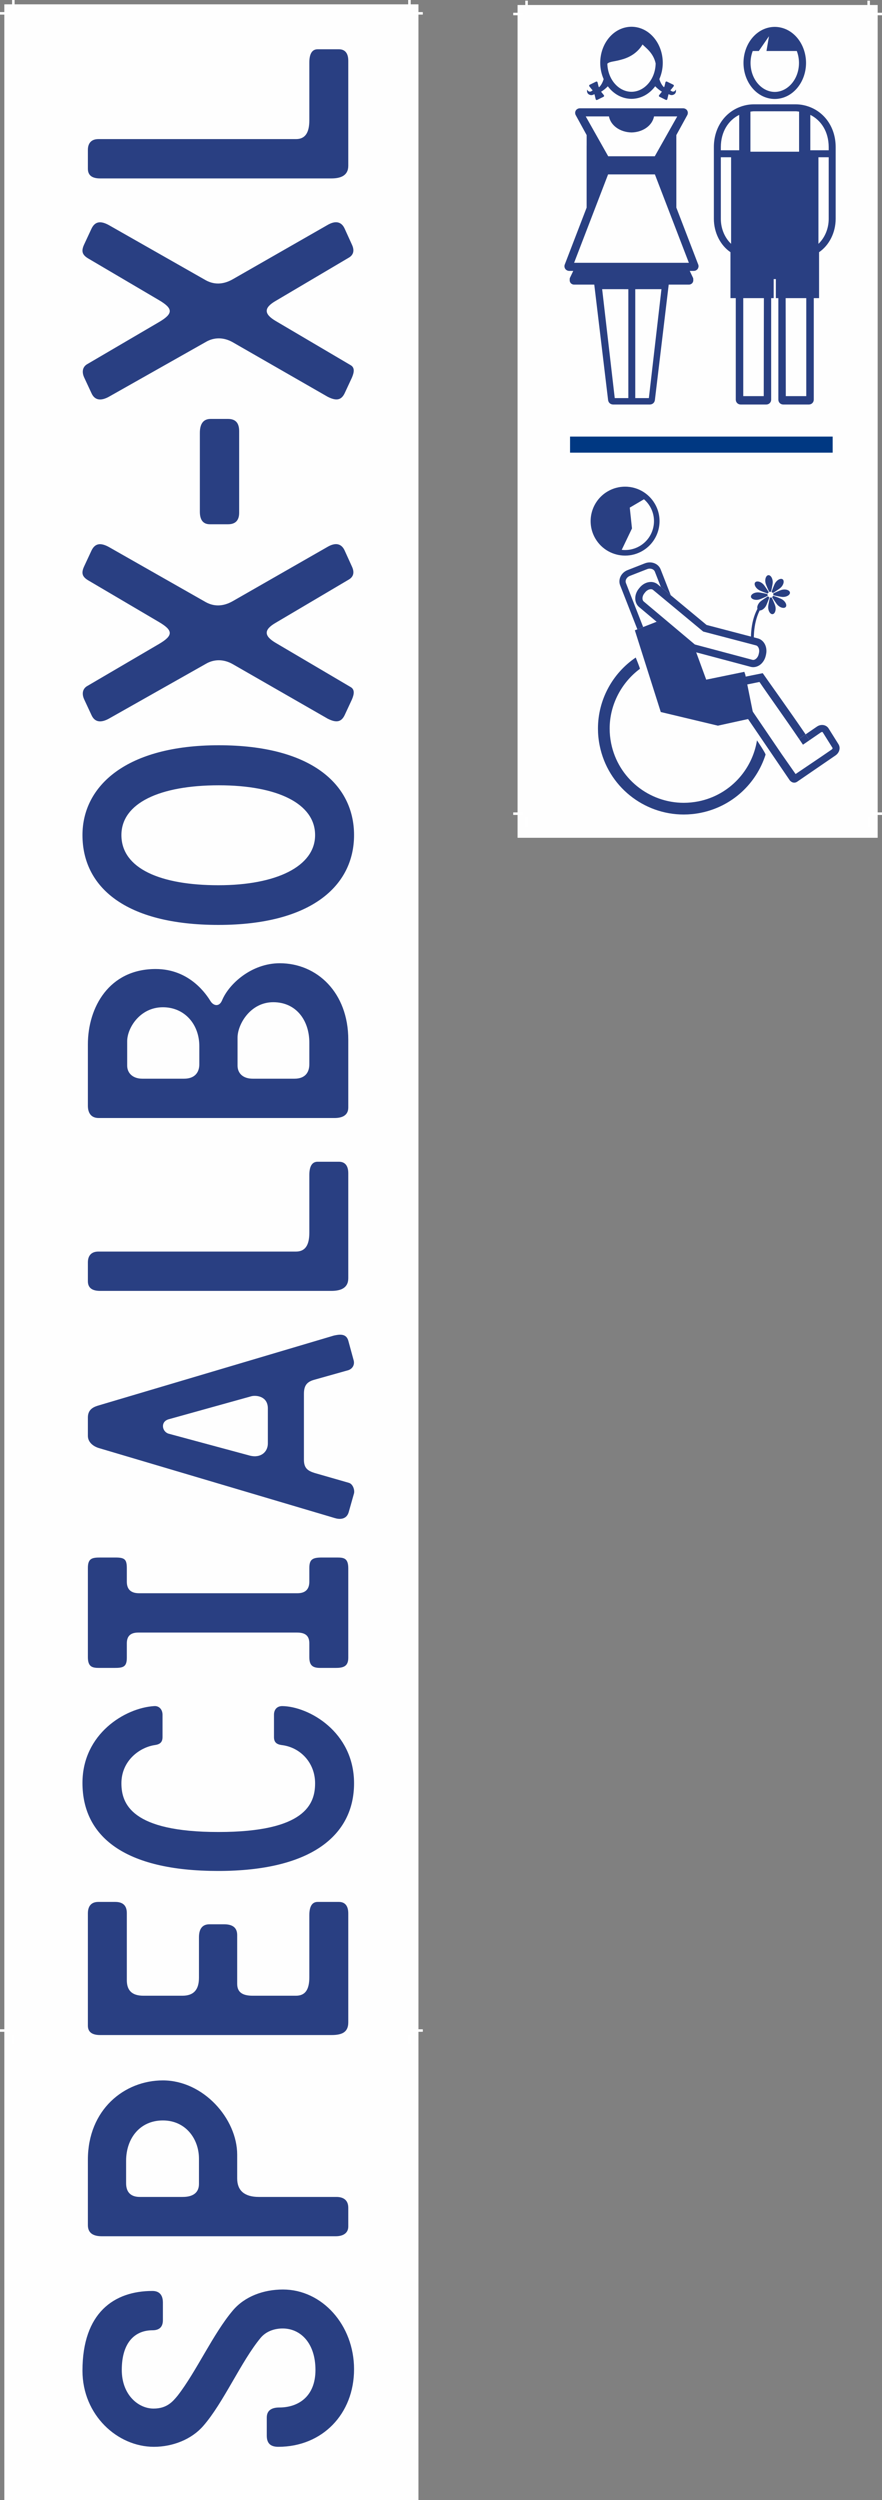 <?xml version="1.0" encoding="UTF-8"?>
<!DOCTYPE svg PUBLIC "-//W3C//DTD SVG 1.1//EN" "http://www.w3.org/Graphics/SVG/1.1/DTD/svg11.dtd">
<!-- Creator: CorelDRAW 2019 (64-Bit) -->
<svg xmlns="http://www.w3.org/2000/svg" xml:space="preserve" width="154.802mm" height="438.675mm" version="1.1" style="shape-rendering:geometricPrecision; text-rendering:geometricPrecision; image-rendering:optimizeQuality; fill-rule:evenodd; clip-rule:evenodd"
viewBox="0 0 16883.32 47843.77"
 xmlns:xlink="http://www.w3.org/1999/xlink"
 xmlns:xodm="http://www.corel.com/coreldraw/odm/2003">
 <rect x="0" y="0" width="16883.32" height="47843.77" fill="#808080" stroke="none"/>
 <defs>
  <style type="text/css">
   <![CDATA[
    .str0 {stroke:white;stroke-width:48.1;stroke-miterlimit:10}
    .str1 {stroke:#003882;stroke-width:307.8;stroke-miterlimit:4}
    .fil1 {fill:none;fill-rule:nonzero}
    .fil2 {fill:#FEFEFE;fill-rule:nonzero}
    .fil3 {fill:#293F82;fill-rule:nonzero}
    .fil0 {fill:#FEFEFE;fill-rule:nonzero}
   ]]>
  </style>
 </defs>
 <g id="Ebene_x0020_1">
  <polygon class="fil0" points="9907.19,16032.24 16800.32,16032.24 16800.32,95.69 9907.19,95.69 "/>
  <path class="fil1 str0" d="M10006.56 268.03l-182.38 0m6876.75 0l182.38 0m-6876.75 15302.74l-182.38 0m6876.75 0l182.38 0m-6803.8 -15375.69l0 -182.38m0 15631.01l0 182.38m6548.47 -15631.01l0 -182.38m0 15631.01l0 182.38"/>
  <polygon class="fil2" points="83.01,47843.78 8010.11,47843.78 8010.11,83 83.01,83 "/>
  <path class="fil1 str0" d="M182.38 255.33l-182.38 0m7910.72 0l182.38 0m-7910.72 38601.48l-182.38 0m7910.72 0l182.38 0m-7837.76 -38674.43l0 -182.38m0 38929.76l0 182.38m7582.43 -38929.76l0 -182.38m0 38929.76l0 182.38"/>
  <path class="fil3" d="M5327.44 46822.97c842.31,0 1449.87,-628.28 1449.87,-1484.39 0,-849.22 -614.46,-1525.82 -1360.11,-1525.82 -372.84,0 -731.84,131.18 -959.68,400.44 -379.72,448.78 -697.31,1166.81 -1056.33,1629.38 -96.66,117.37 -207.12,248.56 -462.59,248.56 -289.97,0 -607.55,-262.37 -607.55,-738.76 0,-538.52 262.34,-759.46 586.84,-759.46 138.1,0 200.22,-69.04 200.22,-193.31l0 -338.3c0,-151.89 -75.94,-220.93 -200.22,-220.93 -731.83,0 -1339.4,414.24 -1339.4,1525.81 0,849.2 669.7,1456.77 1367.01,1456.77 365.92,0 724.94,-144.98 945.87,-400.44 386.64,-441.87 724.94,-1235.85 1097.76,-1684.61 103.56,-124.28 262.35,-179.52 421.15,-179.52 345.2,0 628.28,283.08 628.28,793.98 0,510.91 -331.4,718.04 -690.42,718.04 -165.69,0 -241.63,69.04 -241.63,193.32l0 345.2c0,151.9 75.94,214.04 220.92,214.04zm1339.41 -4215.67l0 -359.01c0,-131.18 -75.95,-207.12 -227.84,-207.12l-1484.4 0c-269.26,0 -414.25,-117.36 -414.25,-352.11l0 -455.68c0,-690.4 -648.99,-1422.25 -1422.25,-1422.25 -738.74,0 -1436.06,559.24 -1436.06,1518.93l0 1249.64c0,144.98 89.76,214.04 269.26,214.04l4473.88 0c145,0 241.65,-62.14 241.65,-186.42zm-2858.32 -1297.97l0 483.29c0,158.8 -103.56,248.56 -310.68,248.56l-821.59 0c-165.7,0 -262.35,-82.85 -262.35,-262.37l0 -428.06c0,-428.06 262.35,-773.25 704.22,-773.25 434.96,0 690.41,352.1 690.41,731.83zm2858.32 -2607.65l0 -2085.04c0,-144.99 -62.13,-220.93 -179.51,-220.93l-407.34 0c-103.56,0 -158.8,82.86 -158.8,255.45l0 1187.5c0,241.65 -82.86,352.11 -255.46,352.11l-828.5 0c-200.22,0 -296.87,-69.04 -296.87,-227.84l0 -932.05c0,-138.09 -82.85,-207.12 -248.55,-207.12l-283.08 0c-131.16,0 -200.22,82.85 -200.22,248.56l0 773.25c0,234.74 -103.56,345.2 -317.57,345.2l-745.66 0c-214.02,0 -317.6,-96.65 -317.6,-296.87l0 -1284.18c0,-144.98 -75.94,-214.02 -220.92,-214.02l-324.5 0c-131.17,0 -200.22,75.94 -200.22,220.93l0 2147.19c0,117.36 75.94,179.5 234.74,179.5l4425.56 0c186.42,0 324.5,-41.42 324.5,-241.65zm-1263.46 -6053.53c-103.56,0 -158.8,69.04 -158.8,165.7l0 428.06c0,96.66 48.33,138.09 144.98,151.88 359.02,41.42 642.08,338.32 642.08,731.84 0,393.54 -186.4,932.05 -1850.3,932.05 -1663.91,0 -1857.22,-538.52 -1857.22,-932.05 0,-434.96 352.11,-690.42 642.09,-731.84 96.64,-13.8 144.98,-55.22 144.98,-151.88l0 -428.06c0,-103.56 -69.04,-172.62 -158.8,-165.7 -559.24,34.52 -1373.92,531.62 -1373.92,1470.58 0,1021.81 800.88,1684.61 2595.95,1684.61 1795.09,0 2602.86,-690.41 2602.86,-1677.7 0,-987.28 -869.93,-1470.58 -1373.92,-1477.48zm-3721.34 -2642.82l0 1705.32c0,186.42 82.85,207.13 214.04,207.13l289.97 0c165.69,0 241.63,-13.82 241.63,-193.32l0 -276.16c0,-144.99 75.96,-207.13 220.94,-207.13l3037.82 0c158.8,0 234.74,62.14 234.74,207.13l0 262.34c0,151.9 55.24,207.13 207.13,207.13l296.86 0c145,0 241.65,-27.62 241.65,-193.32l0 -1712.23c0,-193.32 -82.86,-207.11 -214.03,-207.11l-289.97 0c-179.52,0 -241.65,34.52 -241.65,200.21l0 262.37c0,144.98 -75.94,220.93 -227.84,220.93l-3030.93 0c-158.78,0 -234.74,-75.95 -234.74,-220.93l0 -255.46c0,-165.7 -34.52,-207.11 -214.02,-207.11l-289.98 0c-158.8,0 -241.64,13.8 -241.64,200.21zm5088.35 -3971.19l-103.56 -379.73c-41.43,-144.98 -179.51,-117.36 -276.17,-96.65l-4487.68 1332.5c-96.66,27.6 -220.94,69.04 -220.94,234.74l0 352.11c0,117.36 96.66,200.22 214.04,234.74l4515.31 1339.4c89.74,27.62 220.93,27.62 262.35,-110.46l103.56 -365.92c13.82,-62.14 -20.7,-179.5 -103.56,-200.23l-649 -186.4c-131.16,-41.42 -207.11,-89.76 -207.11,-255.46l0 -1256.55c0,-151.88 48.32,-227.82 186.41,-269.26l662.79 -186.4c82.85,-27.63 124.28,-103.58 103.56,-186.42zm-3541.82 1125.38l1587.95 -441.86c89.75,-20.72 310.68,0 310.68,234.74l0 669.7c0,165.7 -138.08,283.08 -338.3,234.74l-1560.34 -421.14c-124.28,-34.52 -165.71,-227.84 0,-276.17zm3438.26 -2698.07l0 -2009.1c0,-144.99 -62.13,-220.93 -179.51,-220.93l-407.34 0c-103.56,0 -158.8,82.86 -158.8,255.45l0 1104.66c0,241.64 -82.86,359.02 -255.46,359.02l-3783.46 0c-131.17,0 -200.22,75.94 -200.22,207.12l0 359.02c0,124.28 75.94,186.41 234.74,186.41l4425.56 0c158.79,0 324.5,-41.42 324.5,-241.65zm-2416.45 -5317.52c-55.23,131.18 -165.71,103.58 -220.93,13.82 -69.04,-110.46 -386.63,-614.47 -1049.44,-614.47 -890.63,0 -1297.97,731.83 -1297.97,1442.96l0 1173.7c0,110.48 41.42,234.74 207.12,234.74l4515.32 0c131.17,0 262.35,-41.42 262.35,-200.22l0 -1297.97c0,-904.44 -600.67,-1463.68 -1311.79,-1463.68 -538.52,0 -973.49,393.54 -1104.66,711.12zm1670.8 807.8l0 414.24c0,158.8 -82.86,276.16 -283.07,276.16l-800.89 0c-193.32,0 -289.96,-110.46 -289.96,-248.54l0 -538.53c0,-248.55 241.64,-676.59 683.5,-676.59 441.87,0 690.42,352.1 690.42,773.25zm-3196.61 690.4c-186.41,0 -289.98,-110.46 -289.98,-248.54l0 -469.48c0,-248.56 241.64,-649 683.51,-649 414.25,0 697.31,324.5 697.31,745.65l0 345.2c0,158.8 -89.74,276.16 -289.96,276.16l-800.88 0zm-1146.09 -4661.63c0,994.19 821.59,1719.13 2602.86,1719.13 1781.26,0 2595.95,-752.55 2595.95,-1719.13 0,-966.59 -814.69,-1719.14 -2589.04,-1719.14 -1774.37,0 -2609.77,780.16 -2609.77,1719.14zm745.64 0c0,-614.48 738.74,-952.8 1864.13,-952.8 1125.37,0 1843.39,352.14 1843.39,952.8 0,600.65 -745.64,959.67 -1850.3,959.67 -1104.67,0 -1857.22,-317.6 -1857.22,-959.67zm2954.98 -4063.71l1401.54 -828.49c69.04,-41.43 117.37,-117.37 55.23,-248.55l-138.08 -303.79c-62.14,-138.08 -179.52,-158.8 -331.4,-69.04l-1808.89 1035.62c-193.32,110.47 -365.92,103.56 -517.82,20.71l-1857.21 -1056.33c-151.88,-82.86 -262.35,-75.95 -331.39,69.04l-138.09 296.88c-62.13,131.17 -41.43,200.22 69.04,269.26l1360.12 800.88c269.26,158.8 283.08,255.45 0,421.15l-1367.03 800.88c-89.74,48.33 -117.36,144.99 -62.12,262.35l138.09 296.88c62.13,138.09 179.51,151.89 331.39,69.04l1857.21 -1049.44c151.89,-89.74 338.32,-96.64 517.82,6.91l1815.79 1042.52c151.88,75.95 255.46,75.95 324.5,-69.04l138.08 -296.88c41.42,-96.64 62.14,-193.32 -27.62,-241.64l-1429.16 -842.3c-234.75,-138.09 -227.84,-255.45 0,-386.64zm-701.1 -2105l0 -1560.34c0,-158.8 -69.04,-234.74 -214.03,-234.74l-331.39 0c-138.09,0 -207.12,89.76 -207.12,269.26l0 1505.11c0,158.79 62.14,241.64 193.31,241.64l345.21 0c144.99,0 214.03,-75.94 214.03,-220.93zm701.1 -4054.77l1401.54 -828.5c69.04,-41.42 117.37,-117.36 55.23,-248.55l-138.08 -303.78c-62.14,-138.08 -179.52,-158.8 -331.4,-69.04l-1808.89 1035.62c-193.32,110.46 -365.92,103.56 -517.82,20.71l-1857.21 -1056.33c-151.88,-82.86 -262.35,-75.94 -331.39,69.04l-138.09 296.88c-62.13,131.17 -41.43,200.22 69.04,269.26l1360.12 800.89c269.26,158.79 283.08,255.44 0,421.14l-1367.03 800.87c-89.74,48.34 -117.36,145 -62.12,262.37l138.09 296.87c62.13,138.09 179.51,151.9 331.39,69.05l1857.21 -1049.44c151.89,-89.74 338.32,-96.64 517.82,6.91l1815.79 1042.52c151.88,75.95 255.46,75.95 324.5,-69.05l138.08 -296.87c41.42,-96.66 62.14,-193.32 -27.62,-241.64l-1429.16 -842.31c-234.75,-138.08 -227.84,-255.44 0,-386.63zm1387.73 -2584.15l0 -2009.11c0,-144.99 -62.13,-220.92 -179.51,-220.92l-407.34 0c-103.56,0 -158.8,82.83 -158.8,255.44l0 1104.67c0,241.64 -82.86,359.02 -255.46,359.02l-3783.46 0c-131.17,0 -200.22,75.94 -200.22,207.12l0 359.01c0,124.27 75.94,186.41 234.74,186.41l4425.56 0c158.79,0 324.5,-41.42 324.5,-241.64z"/>
  <path class="fil3" d="M11479.04 14268.13c-22.17,-109.59 -32.84,-218.86 -32.84,-326 0,-550.53 277.71,-1057.98 723.01,-1359.46l0.21 0.21c0,0 80.28,197.12 80.28,215.78 -355,263.22 -579.84,690.07 -579.51,1143.47 0,92.75 8.95,186.46 28.25,281.76 135.39,673.55 728.14,1138.89 1389.32,1138.89 92.65,0 186.77,-9.17 281.66,-27.71 597.11,-120.15 1029.94,-599.46 1120.88,-1167.24 0,0 170.79,253.18 163.97,274.19 -174.95,549.78 -634.85,990.06 -1241.03,1112.35 -109.16,21.86 -218.12,32.51 -325.47,32.51 -766.62,0 -1451.36,-538.69 -1608.71,-1318.74z"/>
  <path class="fil3" d="M14799.28 11358.21c43.18,-22.48 124.31,-57.77 156.51,-68.33 12.15,-3.84 25.26,-6.72 39.12,-8.32 65.34,-7.14 121.96,18.66 126.33,57.46 4.26,38.83 -45.41,76.14 -110.98,83.39 -13.85,1.47 -27.19,1.47 -39.97,0.41 -33.69,-3.41 -120.46,-20.14 -167.59,-32.94 0.85,-5.13 1.28,-10.55 0.74,-16.1 -0.53,-5.65 -2.24,-10.87 -4.16,-15.57z"/>
  <path class="fil3" d="M14726.36 11328.8c-22.28,-43.49 -57.78,-124.52 -68.23,-156.92 -3.94,-11.93 -6.72,-25.05 -8.31,-38.81 -7.25,-65.45 18.65,-121.86 57.35,-126.23 38.91,-4.14 76.35,45.32 83.37,110.89 1.71,13.74 1.6,27.08 0.43,39.76 -3.3,33.79 -20.24,120.45 -32.62,167.69 -5.33,-1.07 -10.76,-1.07 -16.43,-0.43 -5.31,0.53 -10.75,1.81 -15.55,4.05z"/>
  <path class="fil3" d="M14769.88 11430.94c22.28,43.49 57.67,124.52 68.12,156.7 3.84,12.16 6.72,25.27 8.32,39.02 7.14,65.46 -18.67,121.86 -57.37,126.12 -39.01,4.26 -76.23,-45.31 -83.37,-110.77 -1.58,-13.75 -1.58,-27.07 -0.43,-39.76 3.32,-33.79 20.37,-120.57 32.85,-167.7 5.22,0.96 10.66,1.07 16.2,0.53 5.44,-0.64 10.76,-1.92 15.67,-4.16z"/>
  <path class="fil3" d="M14768.79 11328.24c14.92,-46.37 47.22,-128.67 62.57,-158.85 5.87,-11.29 13.01,-22.59 21.86,-33.36 41.05,-51.5 99.14,-73.35 129.84,-48.72 30.4,24.41 21.65,85.92 -19.39,137.09 -8.86,10.99 -18.44,20.47 -28.04,28.57 -26.45,21.64 -99.68,70.78 -141.79,95.31 -6.18,-8.97 -14.7,-15.89 -25.04,-20.05z"/>
  <path class="fil3" d="M14727.25 11431.45c-14.71,46.39 -47.22,128.79 -62.46,158.85 -5.87,11.3 -13.01,22.72 -21.76,33.36 -41.26,51.61 -99.46,73.45 -129.85,48.73 -30.39,-24.31 -21.85,-85.93 19.51,-137.2 8.53,-10.87 18.12,-20.37 27.82,-28.26 26.23,-21.75 99.68,-71 141.79,-95.52 6.18,8.95 14.92,15.88 24.94,20.04z"/>
  <path class="fil3" d="M14799.65 11400.74c46.48,14.82 128.58,47.24 159.06,62.48 11.09,5.76 22.39,13 33.37,21.85 51.38,41.05 73.24,99.26 48.72,129.64 -24.64,30.48 -86.14,21.85 -137.31,-19.52 -10.98,-8.64 -20.47,-18.12 -28.57,-27.92 -21.53,-26.01 -70.89,-99.56 -95.42,-141.47 8.97,-6.29 16,-14.93 20.16,-25.06z"/>
  <path class="fil3" d="M14696.42 11359c-46.37,-14.93 -128.56,-47.02 -158.95,-62.36 -11.2,-5.87 -22.6,-13.12 -33.36,-21.87 -51.28,-41.26 -73.35,-99.35 -48.73,-129.73 24.52,-30.49 86.04,-21.86 137.43,19.4 10.86,8.64 20.24,18.24 28.35,28.03 21.43,26.13 71,99.48 95.3,141.48 -8.83,6.18 -15.87,14.93 -20.04,25.05z"/>
  <path class="fil3" d="M14696.63 11401.42c-43.4,22.39 -124.42,57.78 -156.71,68.12 -11.94,4.16 -25.26,6.93 -38.7,8.53 -65.67,7.14 -122.28,-18.65 -126.55,-57.46 -4.26,-38.93 45.41,-76.23 110.97,-83.37 13.75,-1.6 27.09,-1.6 39.87,-0.43 33.69,3.2 120.36,20.24 167.48,32.72 -0.95,5.24 -1.17,10.78 -0.52,16.33 0.63,5.43 1.92,10.75 4.16,15.55z"/>
  <path class="fil3" d="M11981.67 11156.46c-3.94,-10.03 -5.75,-19.73 -5.75,-29.96 -0.64,-39.34 29.31,-86.14 81.23,-106.08l330.06 -129.1c17.26,-6.94 34.43,-9.82 50.53,-9.82 47.76,0.32 84.43,24.09 97.55,58.11l114.6 292.85 189.76 157.57 -193.49 -493.91c-34.33,-86.78 -120.36,-134.33 -208.42,-134.01 -31.45,0 -63.43,6.07 -94.13,18.22l-329.64 129.11c-94.45,36.46 -156.71,122.48 -157.14,217.05 0,24.62 4.37,49.58 13.86,73.13l-0.21 0.11 330.05 842.84 110.98 -43.48 -329.85 -842.63z"/>
  <polygon class="fil3" points="13264.36,12429.6 12568.74,11898.38 12311.48,11999 12200.51,12042.61 12152.22,12061.49 12648.59,13625.64 13741.43,13886.61 14432.88,13735.01 14411.24,13627.65 14267.21,12912.32 14248.03,12856.24 13518.4,13006.14 13326.93,12483.34 "/>
  <path class="fil3" d="M15496.35 14164.32c-40.19,27.51 -82.73,56.71 -126.11,86.46l126.11 -86.46z"/>
  <path class="fil3" d="M15701.23 14493.26l-472.16 318.76 -265.56 -380.06 -75.69 -111.3 -676.22 -994.44 -3.62 -209.38 330.06 -66.42c141.36,210.24 499.89,710.54 756.7,1089.11 43.39,-29.73 85.82,-58.84 126.12,-86.35 -297.11,-437.2 -759.69,-1080.48 -820.57,-1171.2l-492.84 99.26 -23.89 431.55 1035.48 1522.14c4.06,5.76 9.71,9.49 14.71,14.08 33.17,31.02 81.56,38.37 121.64,12.89l1.49 -0.53c-0.53,0.22 -1.07,0.22 -1.49,0.53l453.51 -310.98 286.13 -196.05c46.81,-33.05 76.12,-83.15 76.77,-138.49 0,-26.75 -7.57,-53.93 -23.35,-77.81l-190.83 -304.49c-29.32,-41.67 -76.54,-61.19 -120.57,-60.98 -34.86,0 -70.36,10.78 -101.7,32.84 -0.53,0.21 -77.5,52.98 -214.5,147.23 25.8,38.05 51.17,75.25 75.47,111.19 137.53,-94.45 214.61,-147.33 214.93,-147.55 9.79,-7.14 18.86,-9.26 25.79,-9.26 8.42,0.43 9.49,2.45 10.24,3.2l189.75 302.98c-0.43,-0.53 0.33,0.53 0.33,2.65 0.21,4.81 -4.06,17.81 -18.99,28.05l-217.16 148.82z"/>
  <path class="fil3" d="M15370.28 14250.79c43.28,-29.74 85.82,-58.95 126.12,-86.46 -24.43,-35.82 -49.69,-73.03 -75.59,-111.19 -40.19,27.5 -82.62,56.6 -126.01,86.36 25.68,37.85 50.97,75.05 75.48,111.29z"/>
  <path class="fil3" d="M14429.65 12207.38c2.88,-293.16 84.01,-577.17 279.42,-741.56 7.78,-6.5 0.21,-14.17 8.31,-20.35l-19.62 -31.24c-229.95,175.36 -317.58,469.17 -323.45,778.76l55.34 14.39z"/>
  <path class="fil3" d="M14527.45 12498.93l-5.12 21.86c-16.21,70.26 -70.67,109.93 -103.94,107.68 -4.37,0 -9.6,-0.63 -15.15,-1.81l-1102.64 -293.71 -975.68 -820.35c-16.2,-12.89 -26.22,-32.94 -26.44,-62.47 0,-29.63 11.52,-65.46 36.35,-96.27l14.51 -18.43c31.66,-40.3 76.23,-60.35 108.2,-60.35 0.32,0 0.75,0 1.18,0.1 18.22,0 30.91,4.59 41.58,13.12l959.57 796.9 15.04 4.16 994.86 260.65c30.49,5.55 62.36,44.67 62.8,106.72 0,13.11 -1.71,27.18 -5.13,42.21zm-24.09 -283.36l-68.12 -17.91 -174.62 -45.73 -55.33 -14.51 -680.16 -178.13 -685.49 -569.17 -189.76 -157.59 -61.83 -51.48c-38.7,-31.02 -85.08,-44.56 -129.32,-44.56 -81.98,0.64 -161.31,42.11 -217.7,112.89l-14.49 17.92c-43.7,54.79 -66.2,119.4 -66.64,182.82 -0.09,62.69 24.1,127.3 77.62,169.62l331.23 278.57 666.3 560.65 91.91 24.42 969.06 257.88 65.13 17.37 9.82 2.56c17.26,3.94 31.77,5.97 47.44,5.97 117.37,-2.25 209.48,-95.2 238.59,-214.28l5.43 -22.61c5.54,-24.72 8.53,-49.24 8.53,-73.55 0.53,-107.04 -57.67,-213.21 -167.59,-241.15z"/>
  <path class="fil3" d="M11964.91 9419.55l0 0c-97.87,0 -194.45,26.33 -279.42,76.12 -127.29,74.73 -217.9,194.67 -255.21,337.52 -37.21,143.07 -16.53,292 58.2,419.29 98.83,168.66 281.88,273.23 477.71,273.23 97.75,0 194.24,-26.33 279.11,-76.01 127.4,-74.83 218.12,-194.77 255.32,-337.62 37.31,-142.96 16.63,-291.89 -58.21,-419.29 -98.82,-168.56 -281.87,-273.24 -477.49,-273.24zm0 -106.62c226.32,0 446.68,116.52 569.49,325.91 184.44,314.18 79.1,718.33 -235.18,902.76 -104.79,61.52 -219.71,90.73 -333.04,90.73 -226.43,0 -446.9,-116.52 -569.71,-325.91 -184.33,-314.17 -78.89,-718.43 235.19,-902.65 104.79,-61.61 219.82,-90.84 333.25,-90.84z"/>
  <path class="fil3" d="M12367.97 9453.64c-201.17,-157.35 -485.6,-185.7 -719.39,-48.61 -305.43,179.2 -407.55,571.94 -228.46,877.28 100.22,170.77 267.26,277.93 448.29,307.88l228.99 -477.71 -42.22 -398.72 346.26 -203.09 -33.47 -57.03z"/>
  <path class="fil3" d="M15863.09 2875.7l-351.75 0 0 -677.44c207.28,103.95 350.1,320.89 351.75,615.18l0 62.26zm0 1312.56c0.32,191.89 -79.2,366.31 -196.36,477.75l0 -1656.84 196.36 0 0 1179.09zm-429.42 3392.15l-391.77 0c-0.73,-407.9 -1.88,-1525.13 -3.02,-1875.33l394.79 0 0 1875.33zm-593.03 -4677.27l-9.65 0 -0.73 0 -9.46 0 -177.96 0 -277.86 0 0 -766.82c22.57,-2.51 44.39,-6.65 67.48,-6.98l396.45 0 0 -1.34 3.53 0 0 1.34 396.35 0c23.09,0.33 44.91,4.47 67.47,6.98l0 766.82 -169.54 0 -286.08 0zm-221.08 4677.27l-392 0 0 -1875.33 394.81 0c-1.27,350.19 -2.29,1467.43 -2.81,1875.33zm-821.2 -4704.71l0 -62.26c1.56,-294.29 144.39,-511.23 351.56,-615.18l0 677.44 -351.56 0zm196.26 1790.3c-117.26,-111.43 -196.68,-285.86 -196.26,-477.75l0 -1179.09 196.26 0 0 1656.84zm1516.71 -2614.3l0 0c-87.63,-35.24 -182.53,-55.51 -282.54,-55.51l-321.61 0 0 -0.51 -125.47 0 0 0.51 -349.26 0c-100.01,0 -194.91,20.28 -282.33,55.51l-0.21 0c-283.37,113.72 -484.4,395.42 -485.13,761.74l0 1374.82c0.73,264.55 125.26,506.75 317.77,637.73l0 879.09 101.67 0 0 1943.72c0.61,51.25 40.53,91.58 92.09,92.2l493.55 0c51.25,-0.62 91.47,-40.95 91.89,-92.2 0,-1.13 -0.72,-1774.4 0,-1943.72l48.02 0 0 -364.45 41.59 0 0 364.45 48.02 0c0.63,169.32 0,1942.59 0,1943.72 0.31,51.25 40.64,91.58 91.89,92.2l493.65 0c51.67,-0.62 91.69,-40.95 92.32,-92.2l0 -1943.72 101.55 0 0 -879.09c192.4,-130.99 317.04,-373.19 317.66,-637.73l0 -1374.82c-0.62,-366.31 -201.66,-648.02 -485.12,-761.74z"/>
  <path class="fil3" d="M14830.51 1759.12c-247.09,-0.63 -462.99,-240.75 -463.4,-555.09 0.11,-82.1 15.6,-158.83 41.89,-227.96l116.11 0 194.8 -282.42 -48.13 282.42 580.44 0c26.31,69.12 41.79,145.85 42,227.96 -0.41,314.35 -216.43,554.46 -463.71,555.09zm0 -1244.79c-339.3,1.89 -597.91,316.54 -598.53,689.7 0.62,373.39 259.23,688.25 598.53,690.22 339.39,-1.97 598.12,-316.83 598.84,-690.22 -0.72,-373.16 -259.45,-687.81 -598.84,-689.7z"/>
  <path class="fil3" d="M10989.73 5028.98l650.4 -1691.55 895.83 0 650.4 1691.55 -2196.64 0zm1430.86 2589.46l-260.28 0 0 -2084.48 501.23 -0.31 -240.94 2084.79zm-392.83 0l-260.28 0 -240.96 -2084.79 501.24 0.31 0 2084.48zm-815.38 -5390.75l444.08 0c35.43,181.9 221.41,303.11 431.17,306.95l0 0.21c210.08,-3.42 396.46,-124.85 432.11,-307.16l443.97 0 -429.83 762.66 -891.67 0 0 -0.11 -429.83 -762.56zm2150.29 2827.19l-415.8 -1081.38 -0.32 -1388.64 207.48 -378.49c6.13,-10.91 12.58,-25.78 12.58,-46.56 0.84,-23.29 -11.84,-52.71 -32.63,-67.78 -20.08,-16 -41.38,-19.64 -57.6,-19.64l-1976.47 0c-16.43,0 -37.52,3.64 -57.89,19.64 -20.48,15.07 -33.47,44.5 -32.44,67.78 0,20.78 6.24,35.65 12.58,46.56l207.48 378.49c0,15.59 0.51,37.73 0,57.78l0 140.54c0,0.73 -0.43,1.88 -0.43,2.8l0 1187.51 -415.69 1081.38c-6.96,14.33 -9.04,29.21 -8.83,39.91 -0.61,23.82 11.34,51.57 31.08,67.77 19.64,16.53 42.42,21.82 61.33,21.82l75.9 0 -59.47 124.75c-5.82,9.35 -9.15,25.47 -8.73,38.05 -0.21,1.66 0.93,3.63 1.04,5.29 -0.52,3.75 -1.24,7.91 -1.04,11.33 -0.62,21.73 10.18,47.51 28.59,62.58 18.29,15.39 39.18,20.48 56.44,20.07l385.76 0 264.75 2211.18c7.9,49.48 43.87,81.18 93.75,83.37l707.78 0c49.9,-2.19 85.96,-33.89 93.87,-83.37l264.86 -2211.18 385.75 0c17.25,0.41 37.94,-4.68 56.23,-20.07 18.51,-15.07 29.52,-40.86 28.79,-62.58 0,-3.42 -0.83,-7.58 -1.24,-11.33 0,-1.66 1.24,-3.63 1.24,-5.29 0.32,-12.59 -3.01,-28.71 -8.93,-38.05l-59.25 -124.75 75.78 0c18.82,0 41.78,-5.29 61.34,-21.82 19.64,-16.21 31.6,-43.95 31.28,-67.77 0.11,-10.7 -2.07,-25.58 -8.93,-39.91z"/>
  <path class="fil3" d="M12088.21 1756.62c-243.15,-0.4 -454.47,-232.62 -462.27,-538.55 52.6,-44.91 120.68,-34.3 272.25,-78.17 218.71,-58.21 337.62,-182.96 401.65,-288.46 56.24,60.4 207.9,159.15 250.73,362.68 -5.93,307.89 -218.5,542.09 -462.36,542.5zm849.15 -44.27c-12.58,30.45 -38.77,44.18 -58.84,40.33 -21.2,-3.96 -32.53,-14.35 -46.88,-24.75 1.04,-1.15 15.28,-16 16.22,-17.16l45.84 -57.26c9.35,-11.54 6.35,-26.42 -6.76,-32.96l-55.2 -27.14 -8.94 -4.16 -55.09 -27.23c-13.31,-6.45 -26.71,0 -30.13,14.65l-17.25 71.21c-0.84,3.45 -6.14,18.52 -8.95,19.35 -2.28,0.61 -5.29,-0.95 -10.8,-6.36 -33.07,-34.72 -61.44,-87.62 -79.01,-147.49 41.48,-94.18 65.07,-199.89 65.18,-311.33 -0.63,-373.37 -259.45,-688.34 -598.53,-690.1 -339.6,1.77 -598.23,316.73 -598.74,690.1 0.21,111.44 23.81,217.35 65.17,311.53l0.22 0.52c-17.57,59.78 -45.95,112.58 -79.01,147.4 -5.52,5.51 -8.53,6.97 -10.81,6.34 -2.81,-0.83 -8.1,-15.9 -8.94,-19.34l-17.25 -71.2c-3.42,-14.66 -16.84,-20.99 -30.15,-14.66l-55.09 27.24 -8.94 4.14 -55.2 27.23c-13.1,6.55 -16.11,21.31 -6.76,32.96l45.84 57.17c0.94,1.25 15.18,16.11 16.23,17.14 -14.35,10.4 -25.68,20.79 -46.89,24.86 -20.07,3.73 -46.27,-9.99 -58.84,-40.44 -13.61,71.83 30.35,99.27 63.63,106.03 31.9,6.45 52.48,-6.13 75.99,-16.84 0.52,-0.22 4.05,15.07 6.13,23.59l17.35 71.31c3.44,14.34 16.85,21.01 30.05,14.56l55.2 -27.24 8.83 -4.35 55.09 -27.05c13.2,-6.43 16.33,-21.3 6.97,-32.73l-45.85 -57.18c-2.49,-3.11 -4.16,-4.57 -6.86,-7.27 46.58,-27.44 93.87,-66.73 129.22,-104.06l-0.32 -0.61c108.31,145.43 268.81,239.59 453.74,240.64 184.6,-1.05 345.21,-95.21 453.41,-240.75 35.35,37.43 82.64,76.62 129.22,104.06 -2.7,2.8 -4.37,4.25 -6.86,7.27l-45.85 57.17c-9.36,11.44 -6.23,26.3 6.97,32.85l55.09 26.92 8.85 4.47 55.19 27.14c13.2,6.54 26.61,-0.11 30.05,-14.56l17.36 -71.2c2.07,-8.52 5.61,-23.82 6.13,-23.6 23.49,10.6 44.07,23.19 75.99,16.74 33.26,-6.65 77.23,-34.1 63.62,-105.92z"/>
  <line class="fil1 str1" x1="10911.99" y1="8508.57" x2="15938.92" y2= "8508.57" />
 </g>
</svg>
